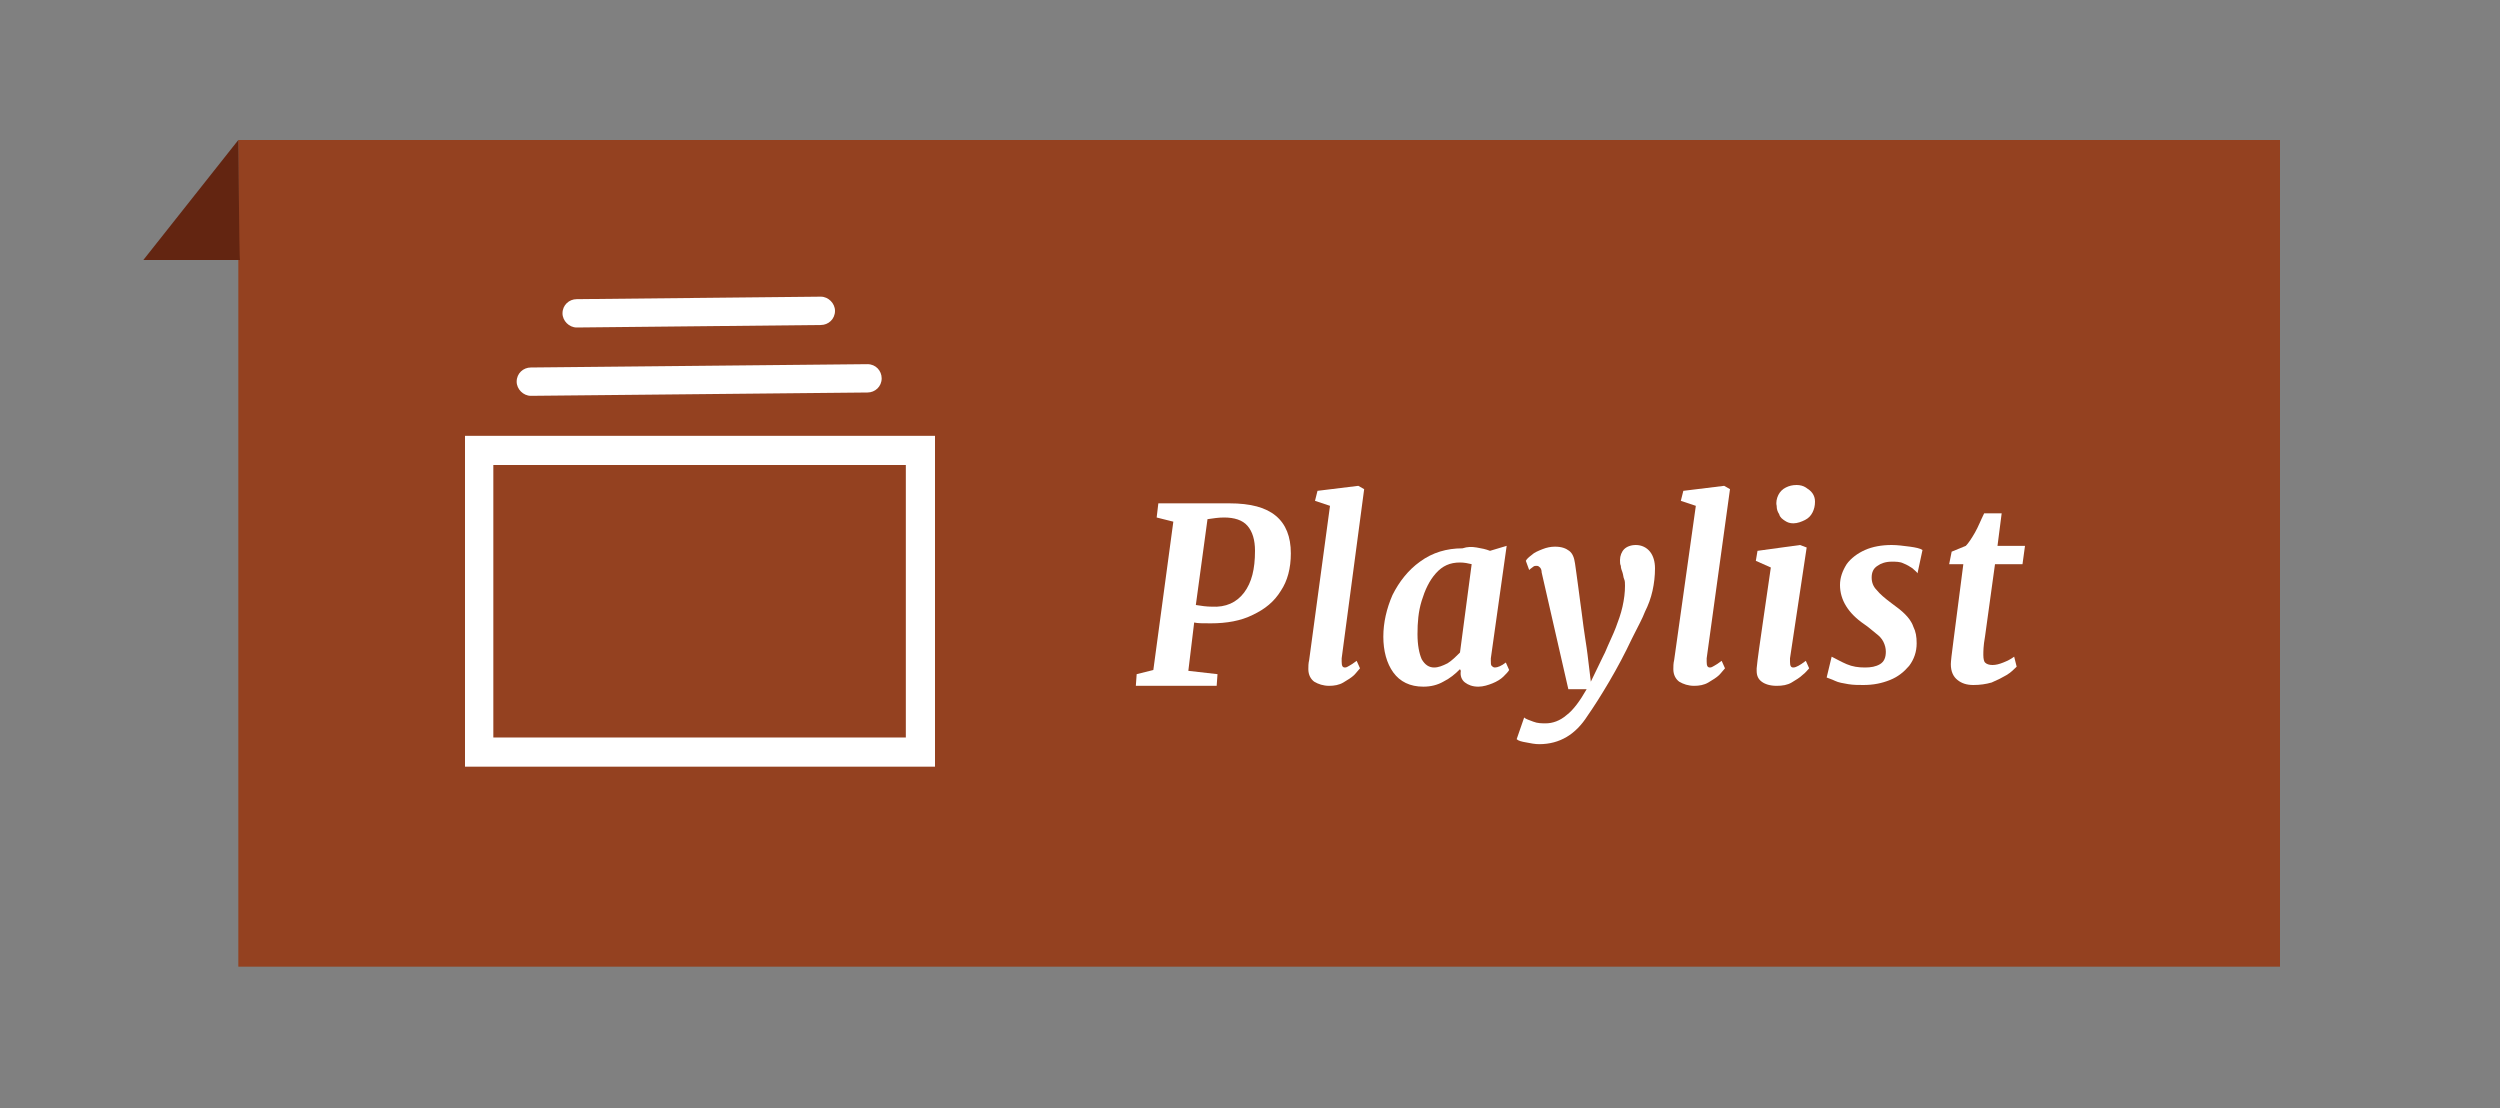 <?xml version="1.0" encoding="utf-8"?>
<!-- Generator: Adobe Illustrator 24.0.3, SVG Export Plug-In . SVG Version: 6.00 Build 0)  -->
<svg version="1.1" id="Layer_1" xmlns="http://www.w3.org/2000/svg" xmlns:xlink="http://www.w3.org/1999/xlink" x="0px" y="0px"
	 viewBox="0 0 300 133" style="enable-background:new 0 0 300 133;" xml:space="preserve">
<rect x="0" y="0" width="300" height="133" fill="#808080" stroke="none"/>
<style type="text/css">
	.st0{fill:#944120;}
	.st1{fill:#632511;}
	.st2{fill:#FFFFFF;}
</style>
<g>
	<g>
		<g>
			<rect x="28.6" y="16.8" class="st0" width="245" height="99.2"/>
		</g>
		<path class="st1" d="M28.6,16.8L17.2,31.2h11.6C28.7,31.2,28.6,15.2,28.6,16.8z"/>
	</g>
	<g>
		<path class="st2" d="M138.4,80.4l2.4-17.8l-2-0.5l0.2-1.7h4.1c0.5,0,1.3,0,2.3,0c1,0,1.7,0,2.1,0c2.6,0,4.4,0.5,5.6,1.5
			c1.2,1,1.8,2.5,1.8,4.5c0,1.8-0.4,3.3-1.2,4.5c-0.8,1.3-1.9,2.2-3.4,2.9c-1.4,0.7-3.1,1-5,1c-1,0-1.6,0-2-0.1l-0.7,5.8l3.5,0.4
			l-0.1,1.4h-9.7l0.1-1.4L138.4,80.4z M149.3,71.1c0.9-1.2,1.3-2.8,1.3-5c0-1.3-0.3-2.3-0.9-3c-0.6-0.7-1.6-1-2.8-1
			c-0.7,0-1.3,0.1-2,0.2l-1.4,10.3c0.6,0.1,1.3,0.2,1.9,0.2C147.1,72.9,148.4,72.3,149.3,71.1z"/>
		<path class="st2" d="M159.6,60.7l-1.8-0.6l0.3-1.2l4.9-0.6l0.7,0.4L161,79c0,0.1,0,0.2,0,0.4c0,0.5,0.1,0.7,0.4,0.7
			c0.2,0,0.3-0.1,0.5-0.2c0.2-0.1,0.5-0.3,0.9-0.6l0.4,0.9c-0.2,0.2-0.4,0.5-0.7,0.8c-0.3,0.3-0.8,0.6-1.3,0.9
			c-0.5,0.3-1.1,0.4-1.7,0.4c-0.7,0-1.3-0.2-1.8-0.5c-0.4-0.3-0.7-0.8-0.7-1.5c0-0.3,0-0.7,0.1-1.1L159.6,60.7z"/>
		<path class="st2" d="M177.2,65.7c0.6,0.1,1.1,0.2,1.6,0.4l2-0.6L178.9,79c0,0.1,0,0.2,0,0.3c0,0.3,0,0.5,0.1,0.6
			c0.1,0.1,0.2,0.2,0.4,0.2c0.3,0,0.8-0.2,1.3-0.6l0.4,0.9c-0.1,0.2-0.4,0.5-0.7,0.8c-0.3,0.3-0.8,0.6-1.3,0.8
			c-0.5,0.2-1.1,0.4-1.7,0.4c-0.7,0-1.2-0.2-1.6-0.5c-0.4-0.3-0.6-0.8-0.5-1.4l-0.1-0.2c-0.6,0.6-1.2,1.1-2,1.5
			c-0.7,0.4-1.5,0.6-2.4,0.6c-1.6,0-2.8-0.6-3.6-1.7c-0.8-1.1-1.2-2.6-1.2-4.3c0-1.7,0.4-3.4,1.1-5c0.8-1.6,1.9-3,3.3-4
			c1.5-1.1,3.2-1.6,5.1-1.6C176.1,65.6,176.6,65.6,177.2,65.7z M176.6,67.7c-0.4-0.1-0.9-0.2-1.4-0.2c-1.2,0-2.1,0.4-2.9,1.3
			c-0.8,0.9-1.3,2-1.7,3.3c-0.4,1.3-0.5,2.6-0.5,4c0,1.3,0.2,2.3,0.5,3c0.4,0.7,0.9,1,1.5,1c0.5,0,1-0.2,1.6-0.5
			c0.5-0.3,1-0.8,1.5-1.3L176.6,67.7z"/>
		<path class="st2" d="M184.8,68.1c-0.1-0.1-0.2-0.2-0.4-0.2c-0.1,0-0.3,0-0.4,0.1c-0.1,0.1-0.3,0.2-0.5,0.4l-0.4-1.1
			c0.1-0.2,0.3-0.4,0.7-0.7c0.3-0.3,0.8-0.5,1.3-0.7c0.5-0.2,1-0.3,1.5-0.3c0.8,0,1.3,0.2,1.7,0.5c0.4,0.3,0.6,0.8,0.7,1.5
			c0.1,0.6,0.2,1.5,0.4,2.9c0.2,1.4,0.3,2.4,0.4,3c0.3,2.5,0.6,4.1,0.7,5l0.4,3.3l1.5-3.1l0.2-0.4c0.5-1.2,1-2.2,1.3-3
			c0.3-0.8,0.6-1.6,0.8-2.5c0.2-0.9,0.3-1.7,0.3-2.5c0-0.3,0-0.6-0.1-0.8c-0.1-0.2-0.1-0.5-0.2-0.8c-0.1-0.3-0.2-0.5-0.2-0.8
			c-0.1-0.2-0.1-0.4-0.1-0.7c0-0.5,0.2-1,0.5-1.3c0.3-0.3,0.8-0.5,1.4-0.5c0.7,0,1.3,0.3,1.7,0.8c0.4,0.5,0.6,1.2,0.6,2
			c0,0.9-0.1,1.8-0.3,2.7c-0.2,0.9-0.5,1.7-0.9,2.5c-0.3,0.8-0.8,1.7-1.4,2.9l-0.2,0.4c-0.8,1.7-1.7,3.4-2.7,5.1
			c-1,1.7-1.9,3.1-2.6,4.1c-1.4,2.2-3.3,3.4-5.8,3.4c-0.5,0-1-0.1-1.5-0.2c-0.6-0.1-1-0.2-1.2-0.4l0.9-2.6c0.2,0.2,0.6,0.3,1.1,0.5
			c0.5,0.2,1,0.2,1.5,0.2c0.8,0,1.7-0.3,2.5-1c0.8-0.6,1.6-1.7,2.4-3.1h-2.2L185,68.7C185,68.4,184.9,68.2,184.8,68.1z"/>
		<path class="st2" d="M203.5,60.7l-1.8-0.6l0.3-1.2l4.9-0.6l0.7,0.4L204.8,79c0,0.1,0,0.2,0,0.4c0,0.5,0.1,0.7,0.4,0.7
			c0.2,0,0.3-0.1,0.5-0.2c0.2-0.1,0.5-0.3,0.9-0.6l0.4,0.9c-0.2,0.2-0.4,0.5-0.7,0.8c-0.3,0.3-0.8,0.6-1.3,0.9
			c-0.5,0.3-1.1,0.4-1.7,0.4c-0.7,0-1.3-0.2-1.8-0.5c-0.4-0.3-0.7-0.8-0.7-1.5c0-0.3,0-0.7,0.1-1.1L203.5,60.7z"/>
		<path class="st2" d="M210.7,67.3l0.2-1.2l5.1-0.7l0.8,0.3L214.8,79c0,0.2,0,0.3,0,0.4c0,0.5,0.1,0.7,0.4,0.7
			c0.2,0,0.4-0.1,0.6-0.2c0.2-0.1,0.5-0.3,0.9-0.6l0.4,0.9c-0.2,0.2-0.4,0.5-0.8,0.8c-0.3,0.3-0.8,0.6-1.3,0.9
			c-0.5,0.3-1.1,0.4-1.8,0.4c-0.8,0-1.4-0.2-1.8-0.5c-0.4-0.3-0.6-0.7-0.6-1.3c0-0.1,0-0.2,0-0.3c0.1-1.1,0.4-3.1,0.8-5.9l0.9-6.2
			L210.7,67.3z M213.4,59.4c0.2-0.4,0.5-0.7,0.9-0.9c0.4-0.2,0.8-0.3,1.3-0.3c0.4,0,0.8,0.1,1.1,0.3c0.3,0.2,0.6,0.4,0.8,0.7
			c0.2,0.3,0.3,0.6,0.3,1c0,0.5-0.1,0.9-0.3,1.3c-0.2,0.4-0.5,0.7-0.9,0.9c-0.4,0.2-0.9,0.4-1.4,0.4c-0.4,0-0.7-0.1-1-0.3
			c-0.3-0.2-0.6-0.4-0.7-0.8c-0.2-0.3-0.3-0.6-0.3-1C213.1,60.3,213.2,59.8,213.4,59.4z"/>
		<path class="st2" d="M221.6,79.7c0.7,0.3,1.4,0.4,2.2,0.4c0.7,0,1.3-0.1,1.8-0.4c0.5-0.3,0.7-0.8,0.7-1.5c0-0.4-0.1-0.8-0.3-1.2
			c-0.2-0.4-0.5-0.7-0.9-1c-0.4-0.3-0.8-0.7-1.4-1.1c-1.9-1.3-2.9-2.9-2.9-4.7c0-0.9,0.3-1.7,0.8-2.5c0.5-0.7,1.3-1.3,2.2-1.7
			c0.9-0.4,2-0.6,3.2-0.6c0.7,0,1.4,0.1,2.2,0.2c0.7,0.1,1.2,0.2,1.5,0.4l-0.6,2.8c-0.1-0.2-0.3-0.3-0.6-0.6
			c-0.3-0.2-0.6-0.4-1.1-0.6c-0.4-0.2-0.9-0.2-1.4-0.2c-0.7,0-1.3,0.2-1.7,0.5c-0.5,0.3-0.7,0.8-0.7,1.4c0,0.6,0.2,1.1,0.6,1.5
			c0.4,0.5,1,1,1.8,1.6c0.7,0.5,1.2,0.9,1.6,1.3c0.4,0.4,0.8,0.9,1,1.5c0.3,0.6,0.4,1.2,0.4,2c0,1-0.3,1.9-0.9,2.7
			c-0.6,0.7-1.3,1.3-2.3,1.7c-1,0.4-2,0.6-3.2,0.6c-0.6,0-1.2,0-1.8-0.1c-0.6-0.1-1.2-0.2-1.6-0.4s-0.8-0.3-1-0.4l0.6-2.5
			C220.4,79.1,220.9,79.4,221.6,79.7z"/>
		<path class="st2" d="M235.6,67.7h-1.7l0.3-1.5l1.7-0.7c0.3-0.3,0.7-0.9,1.1-1.6c0.4-0.7,0.7-1.5,1.1-2.3h2.1l-0.5,3.9h3.3
			l-0.3,2.2h-3.3l-1.2,8.7c-0.2,1.1-0.2,1.8-0.2,2.2c0,0.5,0.1,0.8,0.2,0.9c0.2,0.2,0.5,0.3,0.9,0.3c0.4,0,0.8-0.1,1.3-0.3
			c0.5-0.2,0.9-0.4,1.3-0.7L242,80c-0.3,0.3-0.7,0.7-1.2,1c-0.5,0.3-1.1,0.6-1.8,0.9c-0.7,0.2-1.4,0.3-2.2,0.3
			c-0.8,0-1.4-0.2-1.9-0.6c-0.5-0.4-0.8-1-0.8-1.9c0-0.3,0.1-1.2,0.3-2.7L235.6,67.7z"/>
	</g>
	<g>
		<g>
			<path class="st2" d="M63.7,47.5c-0.9,0-1.7-0.8-1.7-1.7c0-1,0.8-1.7,1.7-1.7l40.4-0.4c1,0,1.7,0.8,1.7,1.7c0,1-0.8,1.7-1.7,1.7
				L63.7,47.5C63.7,47.5,63.7,47.5,63.7,47.5z"/>
		</g>
		<g>
			<path class="st2" d="M69.2,39.3c-0.9,0-1.7-0.8-1.7-1.7c0-1,0.8-1.7,1.7-1.7l29.3-0.3c0,0,0,0,0,0c0.9,0,1.7,0.8,1.7,1.7
				c0,1-0.8,1.7-1.7,1.7L69.2,39.3C69.2,39.3,69.2,39.3,69.2,39.3z"/>
		</g>
		<g>
			<path class="st2" d="M112.2,92H55.8V52.3h56.4V92z M59.2,88.5h49.5V55.8H59.2V88.5z"/>
		</g>
	</g>
</g>
</svg>
